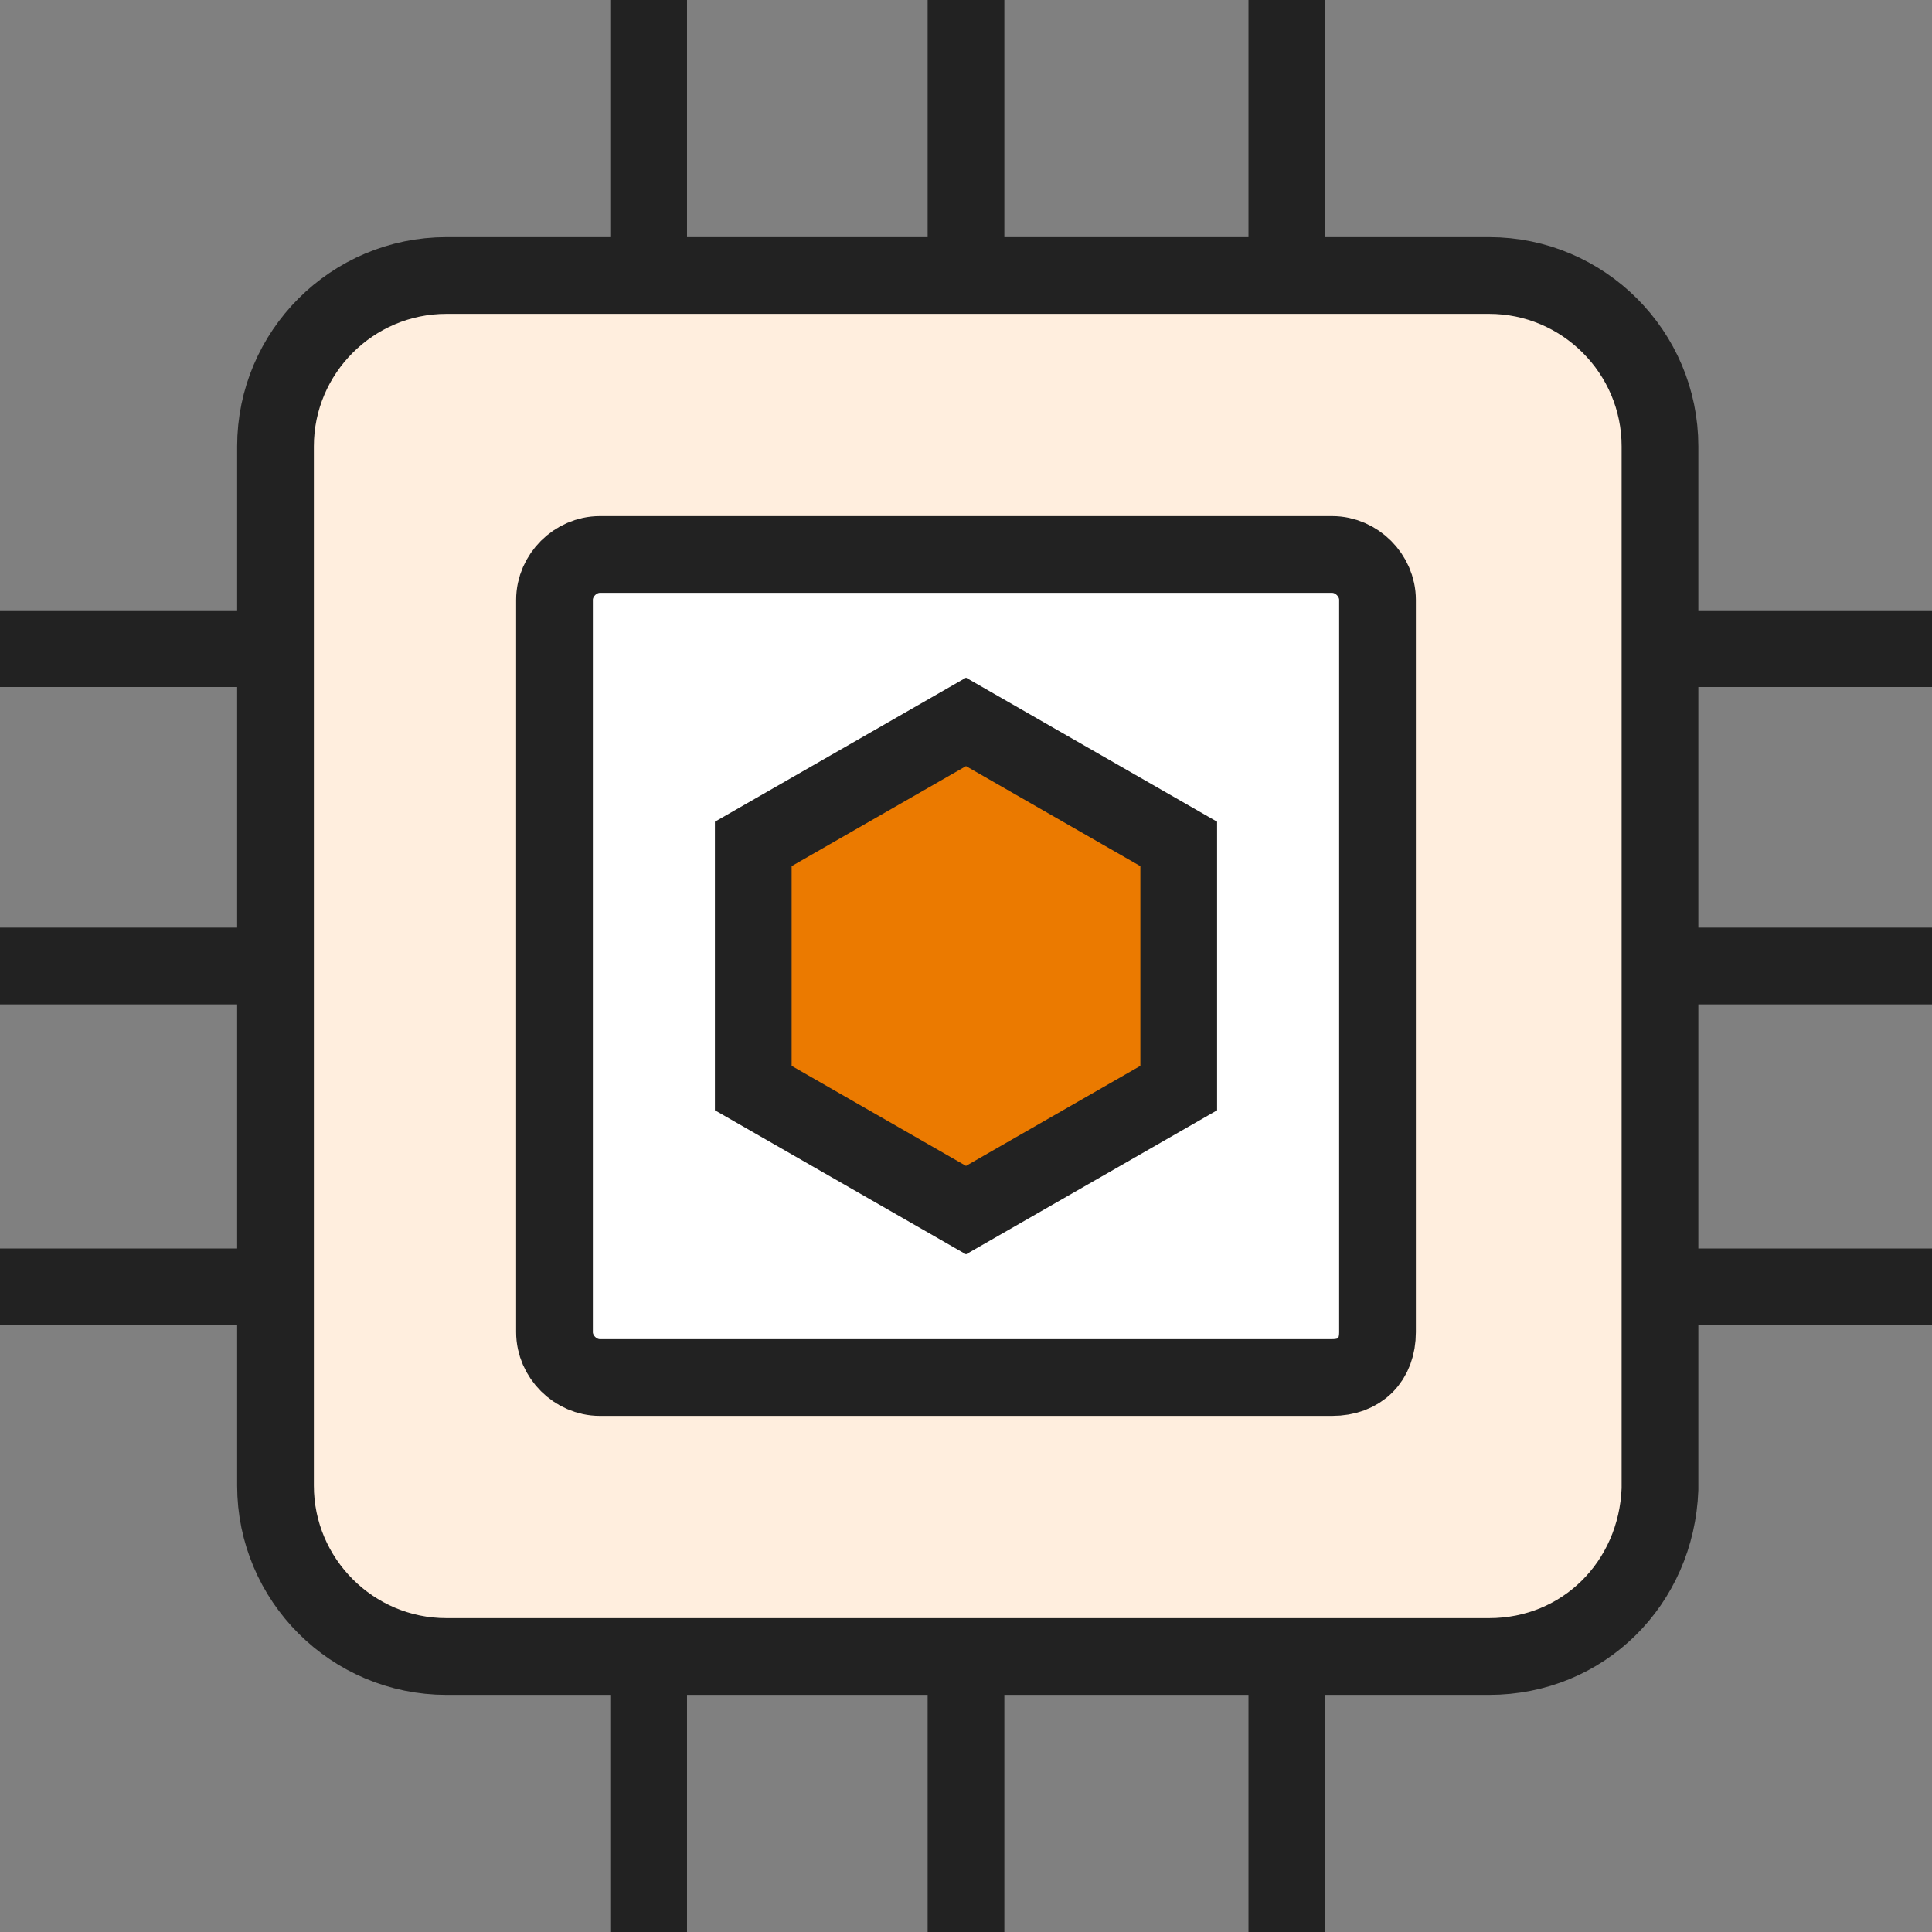 <?xml version="1.0" encoding="utf-8"?>
<!-- Generator: Adobe Illustrator 23.0.3, SVG Export Plug-In . SVG Version: 6.00 Build 0)  -->
<svg version="1.1" id="Layer_1" xmlns="http://www.w3.org/2000/svg" xmlns:xlink="http://www.w3.org/1999/xlink" x="0px" y="0px"
	 viewBox="0 0 55.4 55.4" style="enable-background:new 0 0 55.4 55.4;" xml:space="preserve">
<rect x="0" y="0" width="55.4" height="55.4" fill="#808080" stroke="none"/>
<style type="text/css">
	.st0{fill:#FFEEDE;stroke:#222222;stroke-width:2.2;stroke-linecap:round;stroke-linejoin:round;stroke-miterlimit:10;}
	.st1{fill:none;stroke:#222222;stroke-width:2.2;stroke-linejoin:round;stroke-miterlimit:10;}
	.st2{fill:#FFFFFF;stroke:#222222;stroke-width:2.2;stroke-miterlimit:10;}
	.st3{fill:#EB7A00;stroke:#222222;stroke-width:2.2;stroke-miterlimit:10;}
</style>
<path class="st0" d="M42.7,47.5H12.8c-2.7,0-4.9-2.2-4.9-4.9V12.8c0-2.7,2.2-4.9,4.9-4.9h29.9c2.7,0,4.9,2.2,4.9,4.9v29.9
	C47.5,45.4,45.4,47.5,42.7,47.5z"/>
<line class="st1" x1="36.9" y1="7.9" x2="36.9" y2="0"/>
<line class="st1" x1="27.7" y1="7.9" x2="27.7" y2="0"/>
<line class="st1" x1="18.6" y1="7.9" x2="18.6" y2="0"/>
<line class="st1" x1="7.9" y1="18.6" x2="0" y2="18.6"/>
<line class="st1" x1="7.9" y1="27.7" x2="0" y2="27.7"/>
<line class="st1" x1="7.9" y1="36.9" x2="0" y2="36.9"/>
<line class="st1" x1="18.6" y1="47.5" x2="18.6" y2="55.4"/>
<line class="st1" x1="27.7" y1="47.5" x2="27.7" y2="55.4"/>
<line class="st1" x1="36.9" y1="47.5" x2="36.9" y2="55.4"/>
<line class="st1" x1="47.5" y1="36.9" x2="55.4" y2="36.9"/>
<line class="st1" x1="47.5" y1="27.7" x2="55.4" y2="27.7"/>
<line class="st1" x1="47.5" y1="18.6" x2="55.4" y2="18.6"/>
<path class="st2" d="M38.2,39.5h-21c-0.7,0-1.3-0.6-1.3-1.3v-21c0-0.7,0.6-1.3,1.3-1.3h21c0.7,0,1.3,0.6,1.3,1.3v21
	C39.5,39,39,39.5,38.2,39.5z"/>
<polygon class="st3" points="33.8,31.2 33.8,24.2 27.7,20.7 21.6,24.2 21.6,31.2 27.7,34.7 "/>
</svg>
